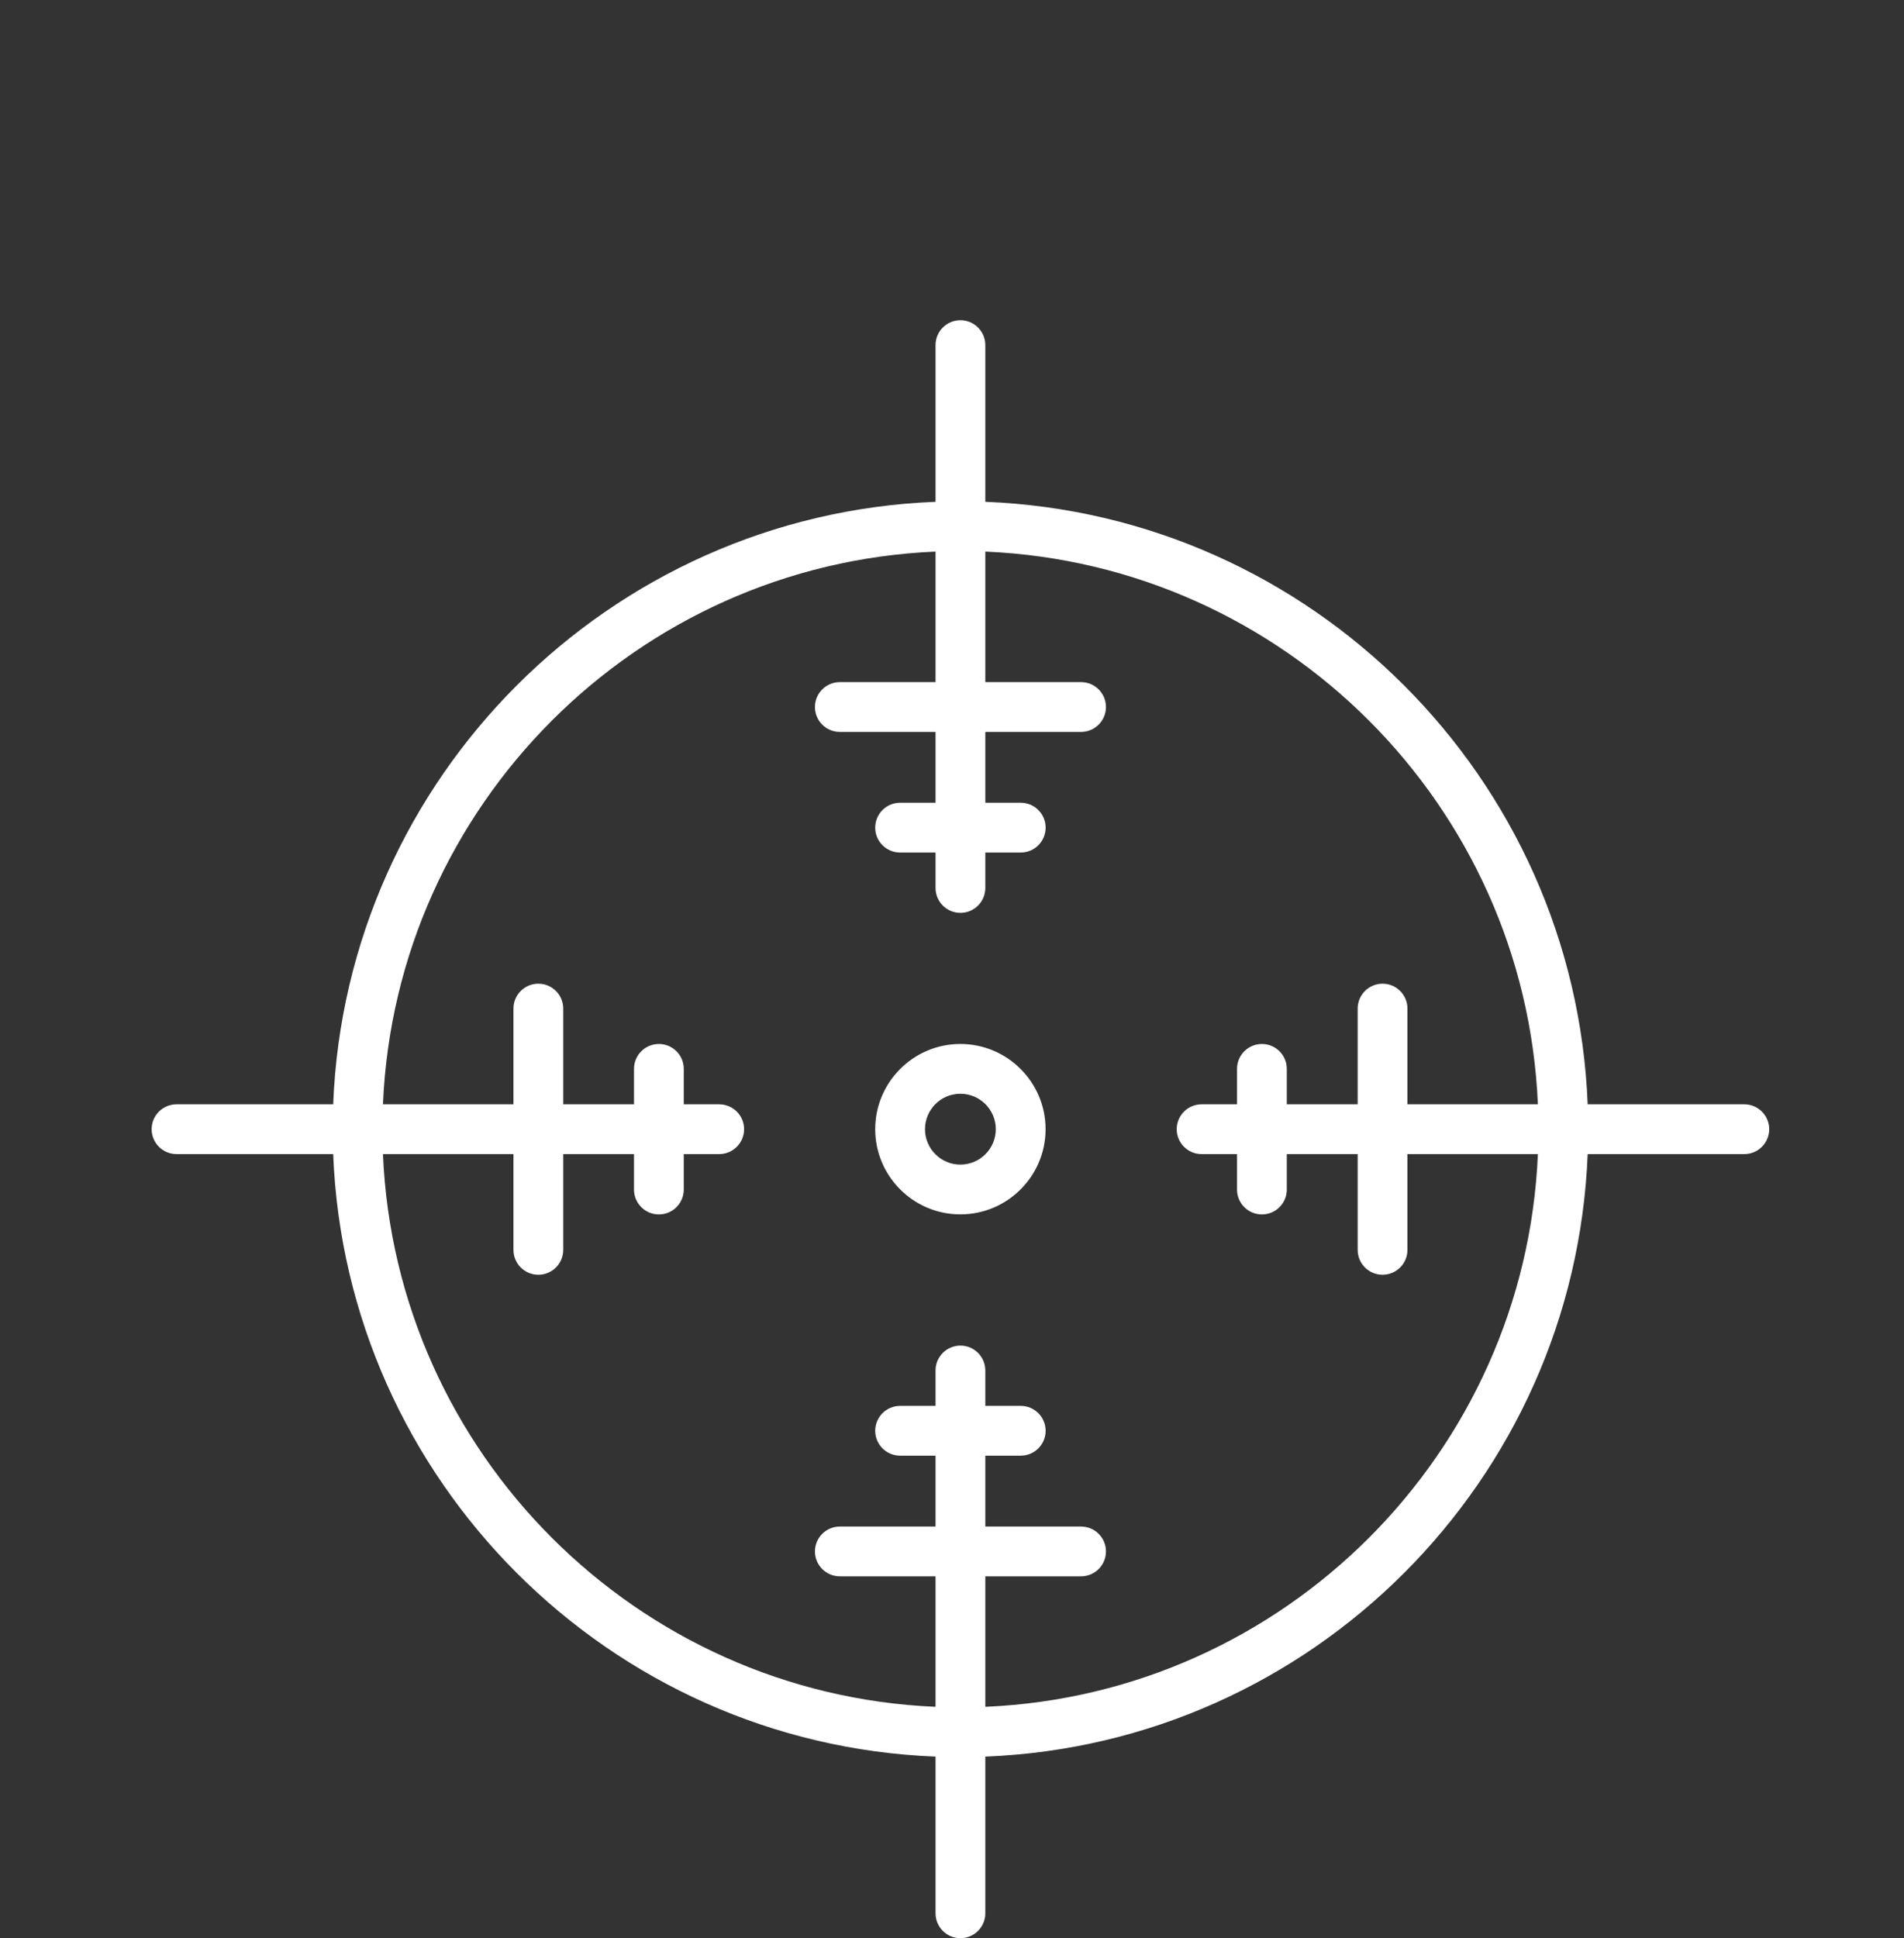 <?xml version="1.0" encoding="UTF-8" standalone="no"?>
<svg width="113px" height="115px" viewBox="0 0 113 115" version="1.1" xmlns="http://www.w3.org/2000/svg" xmlns:xlink="http://www.w3.org/1999/xlink">
    <rect x="0" y="0" width="113" height="115" fill="#333333" stroke="none"/>
    <!-- Generator: Sketch 48 (47235) - http://www.bohemiancoding.com/sketch -->
    <title>icon_location</title>
    <desc>Created with Sketch.</desc>
    <defs></defs>
    <g id="Symbols" stroke="none" stroke-width="1" fill="none" fill-rule="evenodd">
        <g id="icon_location" fill="#FFFFFF">
            <g id="Page-1" transform="translate(9, 19)">
                <path d="M47.997,50.1 C46.839,50.1 45.897,49.158 45.897,48 C45.897,46.841 46.839,45.897 47.997,45.897 C49.156,45.897 50.1,46.841 50.1,48 C50.1,49.158 49.156,50.1 47.997,50.1 M47.997,42.943 C45.21,42.943 42.943,45.212 42.943,48 C42.943,50.787 45.21,53.054 47.997,53.054 C50.785,53.054 53.054,50.787 53.054,48 C53.054,45.212 50.785,42.943 47.997,42.943 M73.053,39.366 C72.238,39.366 71.576,40.028 71.576,40.843 L71.576,46.523 L67.37,46.523 L67.37,44.42 C67.37,43.605 66.708,42.943 65.893,42.943 C65.078,42.943 64.416,43.605 64.416,44.42 L64.416,46.523 L62.313,46.523 C61.499,46.523 60.836,47.183 60.836,48 C60.836,48.817 61.499,49.477 62.313,49.477 L64.416,49.477 L64.416,51.58 C64.416,52.397 65.078,53.057 65.893,53.057 C66.708,53.057 67.37,52.397 67.37,51.58 L67.37,49.477 L71.576,49.477 L71.576,55.16 C71.576,55.977 72.238,56.637 73.053,56.637 C73.868,56.637 74.53,55.977 74.53,55.16 L74.53,49.477 L82.272,49.477 C81.516,67.222 67.222,81.516 49.477,82.272 L49.477,74.53 L55.16,74.53 C55.974,74.53 56.637,73.87 56.637,73.053 C56.637,72.236 55.974,71.576 55.16,71.576 L49.477,71.576 L49.477,67.37 L51.58,67.37 C52.395,67.37 53.057,66.71 53.057,65.893 C53.057,65.078 52.395,64.416 51.58,64.416 L49.477,64.416 L49.477,62.316 C49.477,61.501 48.815,60.839 48,60.839 C47.185,60.839 46.523,61.501 46.523,62.316 L46.523,64.416 L44.42,64.416 C43.605,64.416 42.943,65.078 42.943,65.893 C42.943,66.71 43.605,67.37 44.42,67.37 L46.523,67.37 L46.523,71.576 L40.843,71.576 C40.028,71.576 39.366,72.236 39.366,73.053 C39.366,73.87 40.028,74.53 40.843,74.53 L46.523,74.53 L46.523,82.272 C28.778,81.516 14.484,67.222 13.728,49.477 L21.473,49.477 L21.473,55.16 C21.473,55.977 22.135,56.637 22.95,56.637 C23.765,56.637 24.427,55.977 24.427,55.16 L24.427,49.477 L28.627,49.477 L28.627,51.58 C28.627,52.397 29.289,53.057 30.104,53.057 C30.919,53.057 31.581,52.397 31.581,51.58 L31.581,49.477 L33.684,49.477 C34.498,49.477 35.161,48.817 35.161,48 C35.161,47.183 34.498,46.523 33.684,46.523 L31.581,46.523 L31.581,44.42 C31.581,43.605 30.919,42.943 30.104,42.943 C29.289,42.943 28.627,43.605 28.627,44.42 L28.627,46.523 L24.427,46.523 L24.427,40.843 C24.427,40.028 23.765,39.366 22.95,39.366 C22.135,39.366 21.473,40.028 21.473,40.843 L21.473,46.523 L13.728,46.523 C14.484,28.778 28.778,14.484 46.523,13.728 L46.523,21.473 L40.843,21.473 C40.028,21.473 39.366,22.133 39.366,22.95 C39.366,23.767 40.028,24.427 40.843,24.427 L46.523,24.427 L46.523,28.63 L44.42,28.63 C43.605,28.63 42.943,29.29 42.943,30.107 C42.943,30.924 43.605,31.584 44.42,31.584 L46.523,31.584 L46.523,33.687 C46.523,34.502 47.185,35.164 48,35.164 C48.815,35.164 49.477,34.502 49.477,33.687 L49.477,31.584 L51.58,31.584 C52.395,31.584 53.057,30.924 53.057,30.107 C53.057,29.29 52.395,28.63 51.58,28.63 L49.477,28.63 L49.477,24.427 L55.16,24.427 C55.974,24.427 56.637,23.767 56.637,22.95 C56.637,22.133 55.974,21.473 55.16,21.473 L49.477,21.473 L49.477,13.728 C67.222,14.484 81.516,28.778 82.272,46.523 L74.53,46.523 L74.53,40.843 C74.53,40.028 73.868,39.366 73.053,39.366 M94.523,46.523 L85.226,46.523 C84.465,27.15 68.851,11.535 49.477,10.774 L49.477,1.477 C49.477,0.66 48.815,0 48,0 C47.185,0 46.523,0.66 46.523,1.477 L46.523,10.774 C27.149,11.535 11.535,27.15 10.774,46.523 L1.477,46.523 C0.662,46.523 0,47.183 0,48 C0,48.817 0.662,49.477 1.477,49.477 L10.774,49.477 C11.535,68.85 27.149,84.467 46.523,85.226 L46.523,94.523 C46.523,95.34 47.185,96 48,96 C48.815,96 49.477,95.34 49.477,94.523 L49.477,85.226 C68.851,84.467 84.465,68.85 85.226,49.477 L94.523,49.477 C95.338,49.477 96,48.817 96,48 C96,47.183 95.338,46.523 94.523,46.523" id="Fill-1"></path>
            </g>
        </g>
    </g>
</svg>
